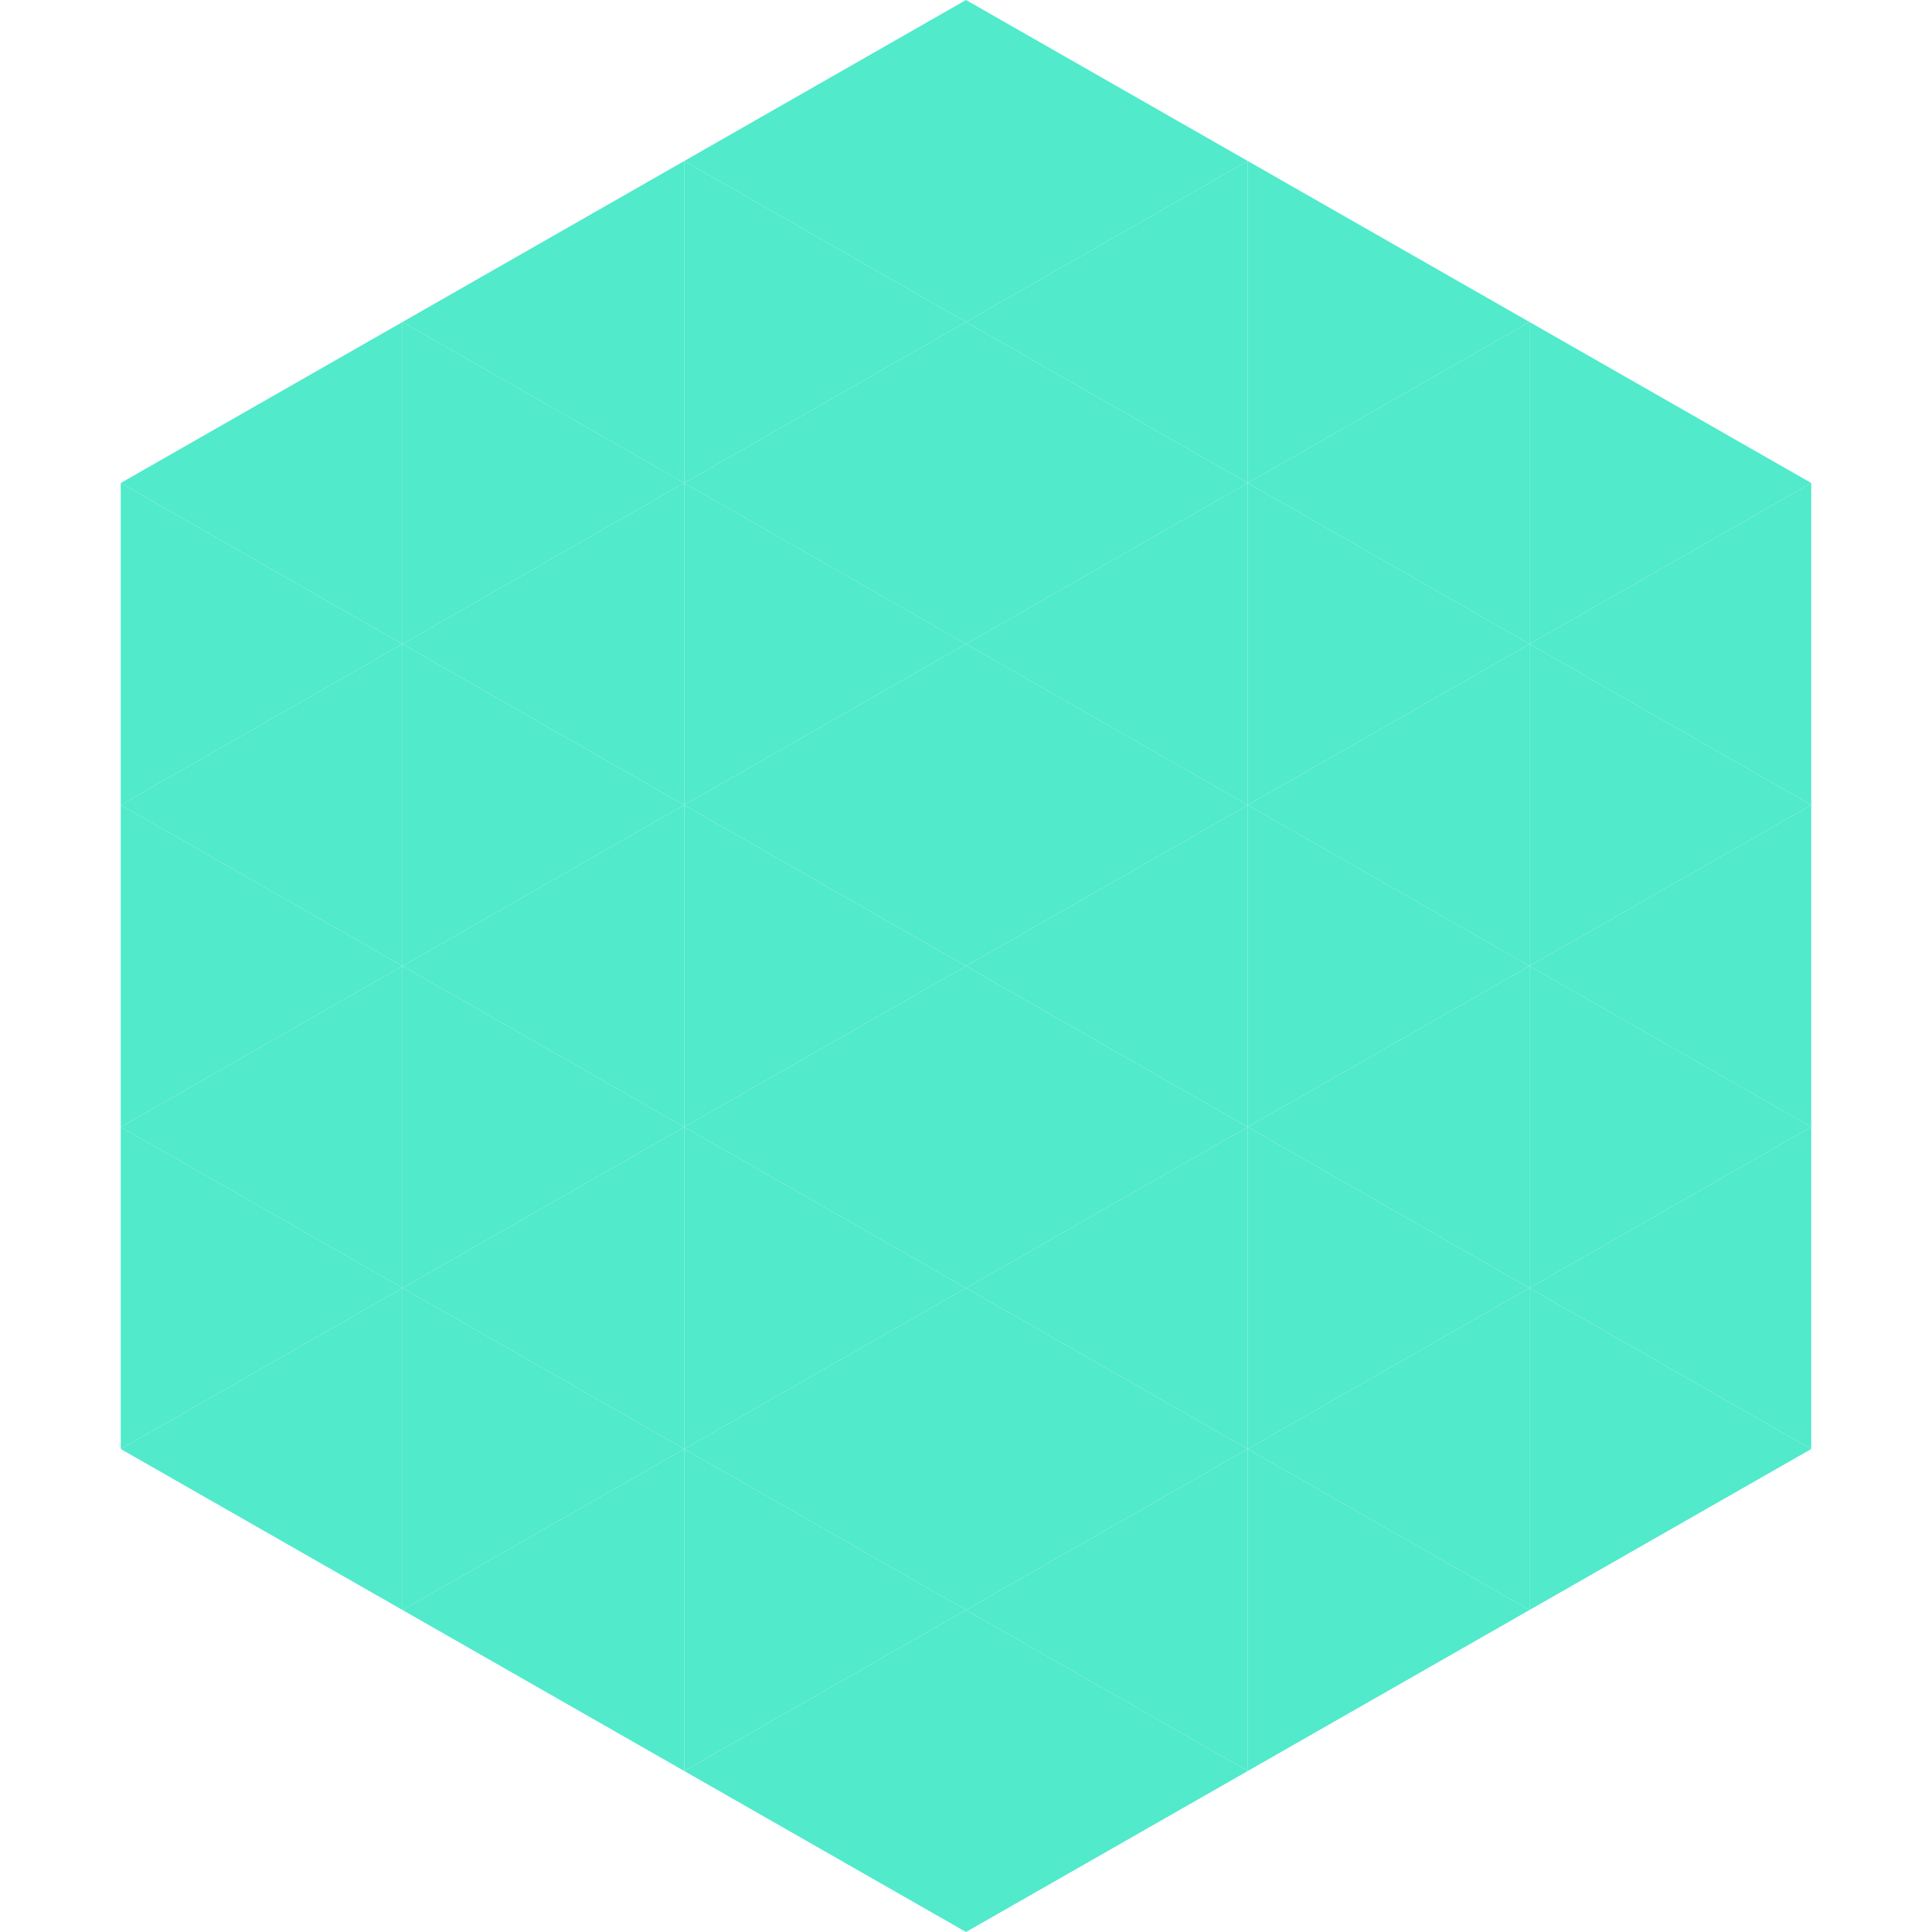 <?xml version="1.0"?>
<!-- Generated by SVGo -->
<svg width="240" height="240"
     xmlns="http://www.w3.org/2000/svg"
     xmlns:xlink="http://www.w3.org/1999/xlink">
<polygon points="50,40 15,60 50,80" style="fill:rgb(81,234,203)" />
<polygon points="190,40 225,60 190,80" style="fill:rgb(81,234,203)" />
<polygon points="15,60 50,80 15,100" style="fill:rgb(81,234,203)" />
<polygon points="225,60 190,80 225,100" style="fill:rgb(81,234,203)" />
<polygon points="50,80 15,100 50,120" style="fill:rgb(81,234,203)" />
<polygon points="190,80 225,100 190,120" style="fill:rgb(81,234,203)" />
<polygon points="15,100 50,120 15,140" style="fill:rgb(81,234,203)" />
<polygon points="225,100 190,120 225,140" style="fill:rgb(81,234,203)" />
<polygon points="50,120 15,140 50,160" style="fill:rgb(81,234,203)" />
<polygon points="190,120 225,140 190,160" style="fill:rgb(81,234,203)" />
<polygon points="15,140 50,160 15,180" style="fill:rgb(81,234,203)" />
<polygon points="225,140 190,160 225,180" style="fill:rgb(81,234,203)" />
<polygon points="50,160 15,180 50,200" style="fill:rgb(81,234,203)" />
<polygon points="190,160 225,180 190,200" style="fill:rgb(81,234,203)" />
<polygon points="15,180 50,200 15,220" style="fill:rgb(255,255,255); fill-opacity:0" />
<polygon points="225,180 190,200 225,220" style="fill:rgb(255,255,255); fill-opacity:0" />
<polygon points="50,0 85,20 50,40" style="fill:rgb(255,255,255); fill-opacity:0" />
<polygon points="190,0 155,20 190,40" style="fill:rgb(255,255,255); fill-opacity:0" />
<polygon points="85,20 50,40 85,60" style="fill:rgb(81,234,203)" />
<polygon points="155,20 190,40 155,60" style="fill:rgb(81,234,203)" />
<polygon points="50,40 85,60 50,80" style="fill:rgb(81,234,203)" />
<polygon points="190,40 155,60 190,80" style="fill:rgb(81,234,203)" />
<polygon points="85,60 50,80 85,100" style="fill:rgb(81,234,203)" />
<polygon points="155,60 190,80 155,100" style="fill:rgb(81,234,203)" />
<polygon points="50,80 85,100 50,120" style="fill:rgb(81,234,203)" />
<polygon points="190,80 155,100 190,120" style="fill:rgb(81,234,203)" />
<polygon points="85,100 50,120 85,140" style="fill:rgb(81,234,203)" />
<polygon points="155,100 190,120 155,140" style="fill:rgb(81,234,203)" />
<polygon points="50,120 85,140 50,160" style="fill:rgb(81,234,203)" />
<polygon points="190,120 155,140 190,160" style="fill:rgb(81,234,203)" />
<polygon points="85,140 50,160 85,180" style="fill:rgb(81,234,203)" />
<polygon points="155,140 190,160 155,180" style="fill:rgb(81,234,203)" />
<polygon points="50,160 85,180 50,200" style="fill:rgb(81,234,203)" />
<polygon points="190,160 155,180 190,200" style="fill:rgb(81,234,203)" />
<polygon points="85,180 50,200 85,220" style="fill:rgb(81,234,203)" />
<polygon points="155,180 190,200 155,220" style="fill:rgb(81,234,203)" />
<polygon points="120,0 85,20 120,40" style="fill:rgb(81,234,203)" />
<polygon points="120,0 155,20 120,40" style="fill:rgb(81,234,203)" />
<polygon points="85,20 120,40 85,60" style="fill:rgb(81,234,203)" />
<polygon points="155,20 120,40 155,60" style="fill:rgb(81,234,203)" />
<polygon points="120,40 85,60 120,80" style="fill:rgb(81,234,203)" />
<polygon points="120,40 155,60 120,80" style="fill:rgb(81,234,203)" />
<polygon points="85,60 120,80 85,100" style="fill:rgb(81,234,203)" />
<polygon points="155,60 120,80 155,100" style="fill:rgb(81,234,203)" />
<polygon points="120,80 85,100 120,120" style="fill:rgb(81,234,203)" />
<polygon points="120,80 155,100 120,120" style="fill:rgb(81,234,203)" />
<polygon points="85,100 120,120 85,140" style="fill:rgb(81,234,203)" />
<polygon points="155,100 120,120 155,140" style="fill:rgb(81,234,203)" />
<polygon points="120,120 85,140 120,160" style="fill:rgb(81,234,203)" />
<polygon points="120,120 155,140 120,160" style="fill:rgb(81,234,203)" />
<polygon points="85,140 120,160 85,180" style="fill:rgb(81,234,203)" />
<polygon points="155,140 120,160 155,180" style="fill:rgb(81,234,203)" />
<polygon points="120,160 85,180 120,200" style="fill:rgb(81,234,203)" />
<polygon points="120,160 155,180 120,200" style="fill:rgb(81,234,203)" />
<polygon points="85,180 120,200 85,220" style="fill:rgb(81,234,203)" />
<polygon points="155,180 120,200 155,220" style="fill:rgb(81,234,203)" />
<polygon points="120,200 85,220 120,240" style="fill:rgb(81,234,203)" />
<polygon points="120,200 155,220 120,240" style="fill:rgb(81,234,203)" />
<polygon points="85,220 120,240 85,260" style="fill:rgb(255,255,255); fill-opacity:0" />
<polygon points="155,220 120,240 155,260" style="fill:rgb(255,255,255); fill-opacity:0" />
</svg>
